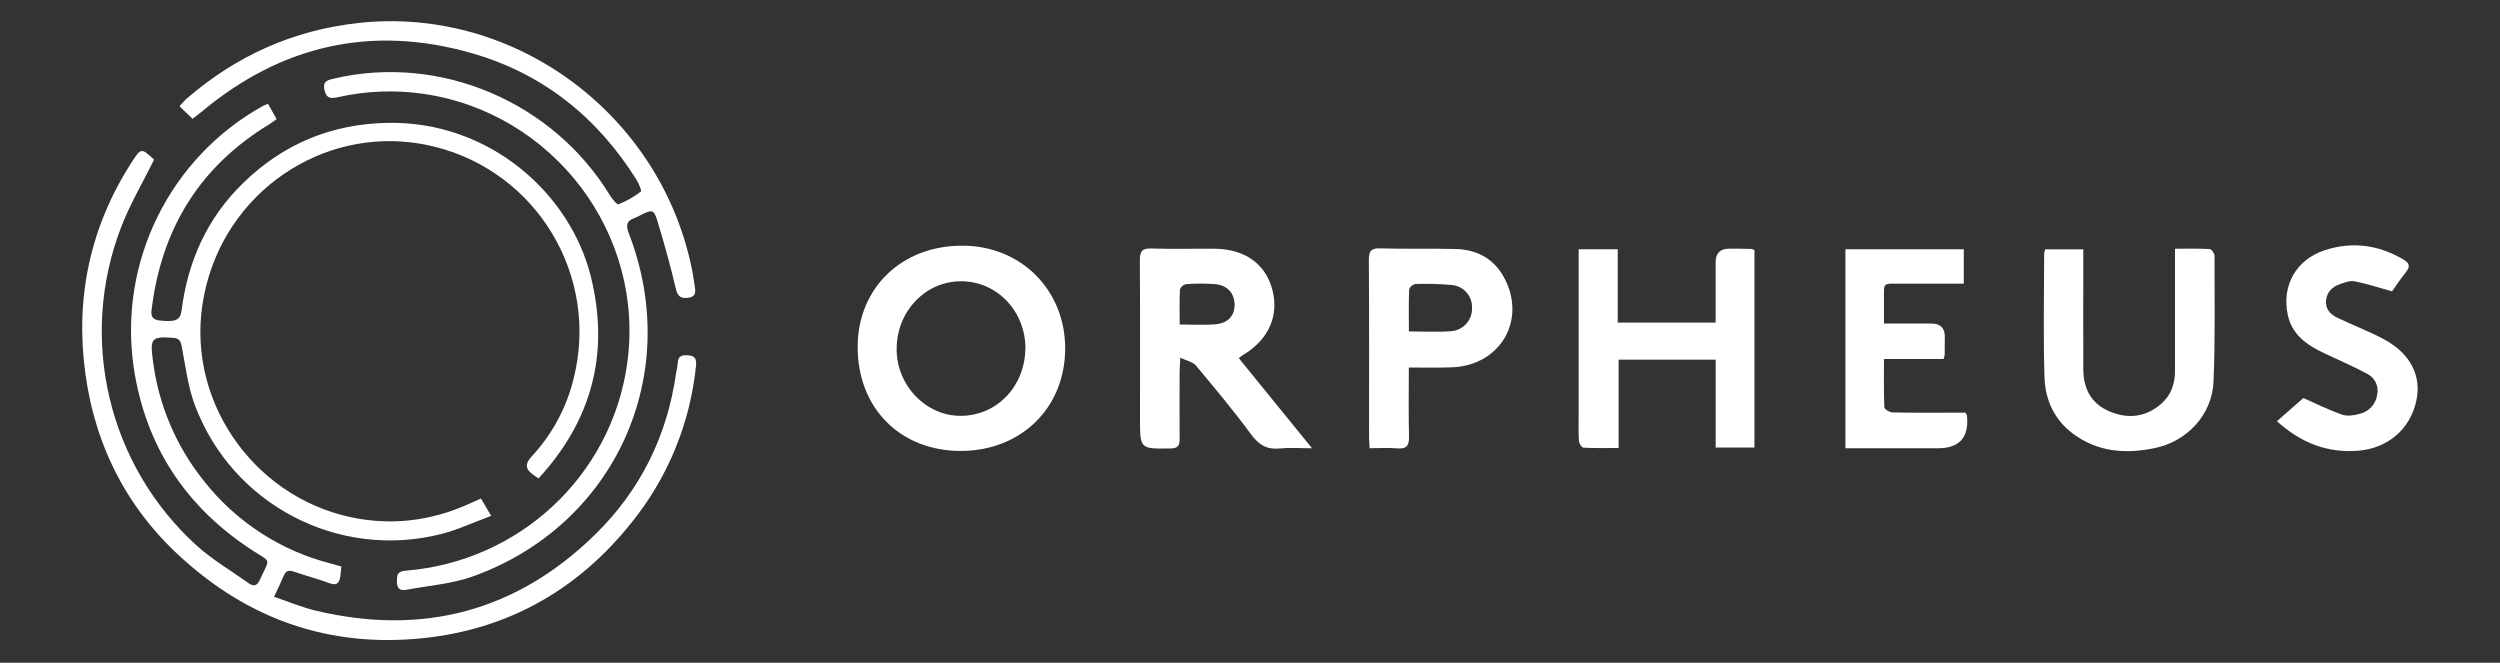 <?xml version="1.0" encoding="UTF-8"?>
<svg id="Layer_1" xmlns="http://www.w3.org/2000/svg" viewBox="0 0 181.063 48">
  <rect x="0" y="0" width="181.063" height="48" fill="#333333" stroke="none"/>
  <defs>
    <style>
      .cls-1 {
        fill: #fff;
      }
    </style>
  </defs>
  <g id="Logo">
    <path class="cls-1" d="M11.16,11.561c-.825,1.673-1.751,3.229-2.387,4.891-3.112,8.077-.942,17.237,5.465,23.058,1.142,1.033,2.506,1.823,3.764,2.724.389.286.624.185.827-.257.739-1.622.85-1.198-.584-2.14-4.809-3.134-7.713-7.554-8.56-13.219-1.119-7.659,2.62-15.212,9.39-18.965.11-.051.222-.096.337-.134.195.358.389.704.621,1.107-.206.146-.37.276-.549.389-4.957,3.011-7.717,7.445-8.472,13.164-.056.432-.195.947.537,1.031,1.144.126,1.51,0,1.603-.731.455-3.564,1.85-6.678,4.435-9.202,2.906-2.836,6.379-4.299,10.472-4.379,7.392-.144,13.26,5.12,14.744,11.176,1.35,5.511.07,10.365-3.801,14.577l-.389-.27c-.566-.409-.613-.778-.093-1.338,1.483-1.595,2.528-3.547,3.035-5.665,1.848-7.401-2.654-14.899-10.055-16.747-.563-.141-1.134-.246-1.711-.314-7.085-.862-13.977,4.112-15.129,11.746-1.107,7.336,4.085,14.339,11.423,15.522,2.829.457,5.501.016,8.077-1.179l.673-.302.739,1.257c-1.272.469-2.418,1.012-3.622,1.317-7.456,1.886-15.138-2.136-17.837-9.338-.502-1.344-.677-2.817-.951-4.239-.076-.403-.177-.599-.609-.632-1.593-.121-1.698.039-1.477,1.663.402,3.173,1.671,6.174,3.669,8.672,2.341,2.99,5.614,5.112,9.299,6.031.208.053.414.117.677.195-.025.255-.037.492-.074.724-.074.459-.253.685-.778.486-.84-.313-1.714-.539-2.562-.831-.36-.125-.584-.109-.753.28-.195.467-.422.922-.706,1.533,1.064.358,2.045.778,3.064,1.014,7.708,1.823,14.485.043,20.162-5.494,3.297-3.216,5.266-7.182,5.9-11.777.051-.213.088-.428.113-.646,0-.545.309-.628.778-.584s.584.255.547.722c-.417,4.209-2.066,8.201-4.741,11.478-3.71,4.612-8.509,7.437-14.37,8.204-6.741.883-12.748-.953-17.86-5.48-4.112-3.601-6.513-8.192-7.254-13.577-.753-5.486.327-10.628,3.34-15.316.689-1.072.696-1.068,1.634-.204Z"/>
    <path class="cls-1" d="M13.944,8.604l-.945-.908c.206-.222.352-.407.527-.558,3.593-3.101,7.717-4.963,12.466-5.476,11.353-1.233,21.996,6.708,24.167,18.07.064.333.101.671.158,1.008.072.422.076.778-.5.829-.488.045-.73-.082-.858-.615-.389-1.648-.838-3.29-1.333-4.91-.27-.887-.377-.883-1.191-.484-.149.084-.302.158-.459.224-.605.195-.656.549-.434,1.121,3.957,10.213-.973,21.125-11.283,24.838-1.527.551-3.212.665-4.826.973-.44.084-.687-.08-.687-.584,0-.451,0-.747.617-.798,8.215-.652,14.878-6.828,16.049-14.919,1.371-9.468-5.348-18.253-14.734-19.617-2.045-.298-4.128-.221-6.145.228-.521.115-.889.148-1.033-.5s.233-.73.702-.838c7.729-1.803,15.864,1.731,19.959,8.439.163.268.521.712.632.669.582-.23,1.129-.541,1.624-.924.074-.056-.161-.605-.333-.877-2.84-4.519-6.787-7.678-11.913-9.143-7.231-2.074-13.767-.593-19.543,4.221-.202.169-.416.325-.685.533Z"/>
  </g>
  <g id="Lettering">
    <path class="cls-1" d="M164.906,30.507l1.914-1.679c.848.372,1.809.85,2.813,1.204.375.132.873.051,1.28-.064.662-.155,1.16-.701,1.253-1.373.135-.593-.14-1.204-.673-1.496-1.019-.552-2.087-1.012-3.138-1.506-1.243-.584-2.348-1.327-2.661-2.78-.461-2.13.613-4.021,2.685-4.694,1.978-.644,3.875-.389,5.673.665.42.247.547.488.208.912-.405.506-.763,1.049-1.015,1.403-.994-.274-1.834-.551-2.694-.722-.329-.066-.72.07-1.06.195-.564.195-.973.568-1.029,1.196s.333,1.01.835,1.251c1.115.535,2.28.973,3.367,1.556,1.922,1.031,2.737,2.667,2.334,4.474-.444,2.019-2.033,3.397-4.151,3.589-2.259.196-4.192-.551-5.939-2.132Z"/>
    <path class="cls-1" d="M148.121,18.057h2.762v.899c0,2.601-.012,5.202,0,7.803.01,1.408.584,2.506,1.945,3.058,1.321.541,2.576.389,3.677-.554.728-.619,1.019-1.455,1.019-2.399,0-2.65,0-5.299,0-7.949v-.901c.881,0,1.7-.021,2.513.023.13,0,.35.313.35.481,0,3.039.053,6.079-.072,9.114-.099,2.397-1.903,4.334-4.266,4.823-2.124.44-4.161.288-5.963-1.084-1.331-1.012-1.963-2.447-2.013-4.041-.095-2.986-.029-5.978-.025-8.968.013-.104.037-.207.072-.305Z"/>
    <path class="cls-1" d="M142.343,29.886c.044.061.081.126.113.195q.257,2.385-2.115,2.385h-6.684v-14.413h8.571v2.494h-4.395c-1.611.01-1.362-.183-1.387,1.397v1.49h3.455q.951,0,.953.951c0,.436-.003.873-.01,1.311-.016.103-.041.205-.076.303h-4.321c0,1.229-.021,2.366.027,3.502,0,.138.389.366.601.37,1.504.033,3.011.018,4.517.018l.749-.002Z"/>
    <path class="cls-1" d="M124.255,23.363v-4.369q0-.984.984-.984c.533,0,1.068,0,1.601.018.079.017.155.047.226.088v14.298h-2.807v-6.367h-7.031v6.398c-.916,0-1.733.023-2.546-.023-.125,0-.319-.321-.329-.5-.039-.728-.018-1.459-.018-2.187v-11.682h2.83v5.311h7.089Z"/>
    <path class="cls-1" d="M102.035,26.616c0,1.741-.029,3.367.014,4.99.019.669-.175.922-.856.866-.646-.053-1.299-.01-1.998-.01-.018-.335-.039-.572-.039-.809,0-4.28.012-8.56-.016-12.839,0-.628.146-.844.805-.825,1.821.051,3.644,0,5.463.045,1.475.037,2.702.632,3.457,1.945,1.78,3.097-.148,6.507-3.737,6.626-.99.039-1.982.012-3.093.012ZM102.035,24.003c1.109,0,2.103.062,3.085-.019.866-.072,1.523-.812,1.492-1.681.035-.869-.63-1.608-1.498-1.665-.868-.075-1.74-.098-2.611-.07-.206.045-.375.191-.447.389-.035,1.004-.018,1.976-.018,3.046h-.004Z"/>
    <path class="cls-1" d="M89.717,25.937l5.307,6.529c-.893,0-1.603-.06-2.297.014-.944.099-1.543-.235-2.113-1.014-1.263-1.72-2.636-3.36-4.004-4.998-.216-.257-.65-.333-1.128-.562-.025.492-.047.747-.047,1.004,0,1.628-.018,3.257,0,4.883,0,.49-.125.675-.648.685-2.222.037-2.222.054-2.222-2.165,0-3.813.014-7.628-.012-11.443,0-.64.128-.899.835-.873,1.527.056,3.058,0,4.587.019,2.173.018,3.669,1.082,4.169,2.947.514,1.914-.282,3.673-2.155,4.768-.094.064-.185.133-.272.206ZM85.438,23.502c.926,0,1.77.058,2.603-.016.895-.078,1.362-.613,1.375-1.379,0-.858-.496-1.445-1.418-1.529-.699-.052-1.4-.052-2.099,0-.204.047-.37.193-.442.389-.041.838-.018,1.679-.018,2.535h-.002Z"/>
    <path class="cls-1" d="M69.567,32.66c-4.398-.012-7.47-3.132-7.451-7.569.019-4.247,3.202-7.309,7.587-7.297,4.256,0,7.46,3.227,7.443,7.478-.025,4.293-3.21,7.388-7.579,7.388ZM74.269,25.268c.014-2.71-2.048-4.889-4.636-4.898s-4.669,2.14-4.692,4.863c-.043,2.634,2.097,4.898,4.646,4.885,2.609-.008,4.649-2.14,4.673-4.863l.01.014Z"/>
  </g>
</svg>